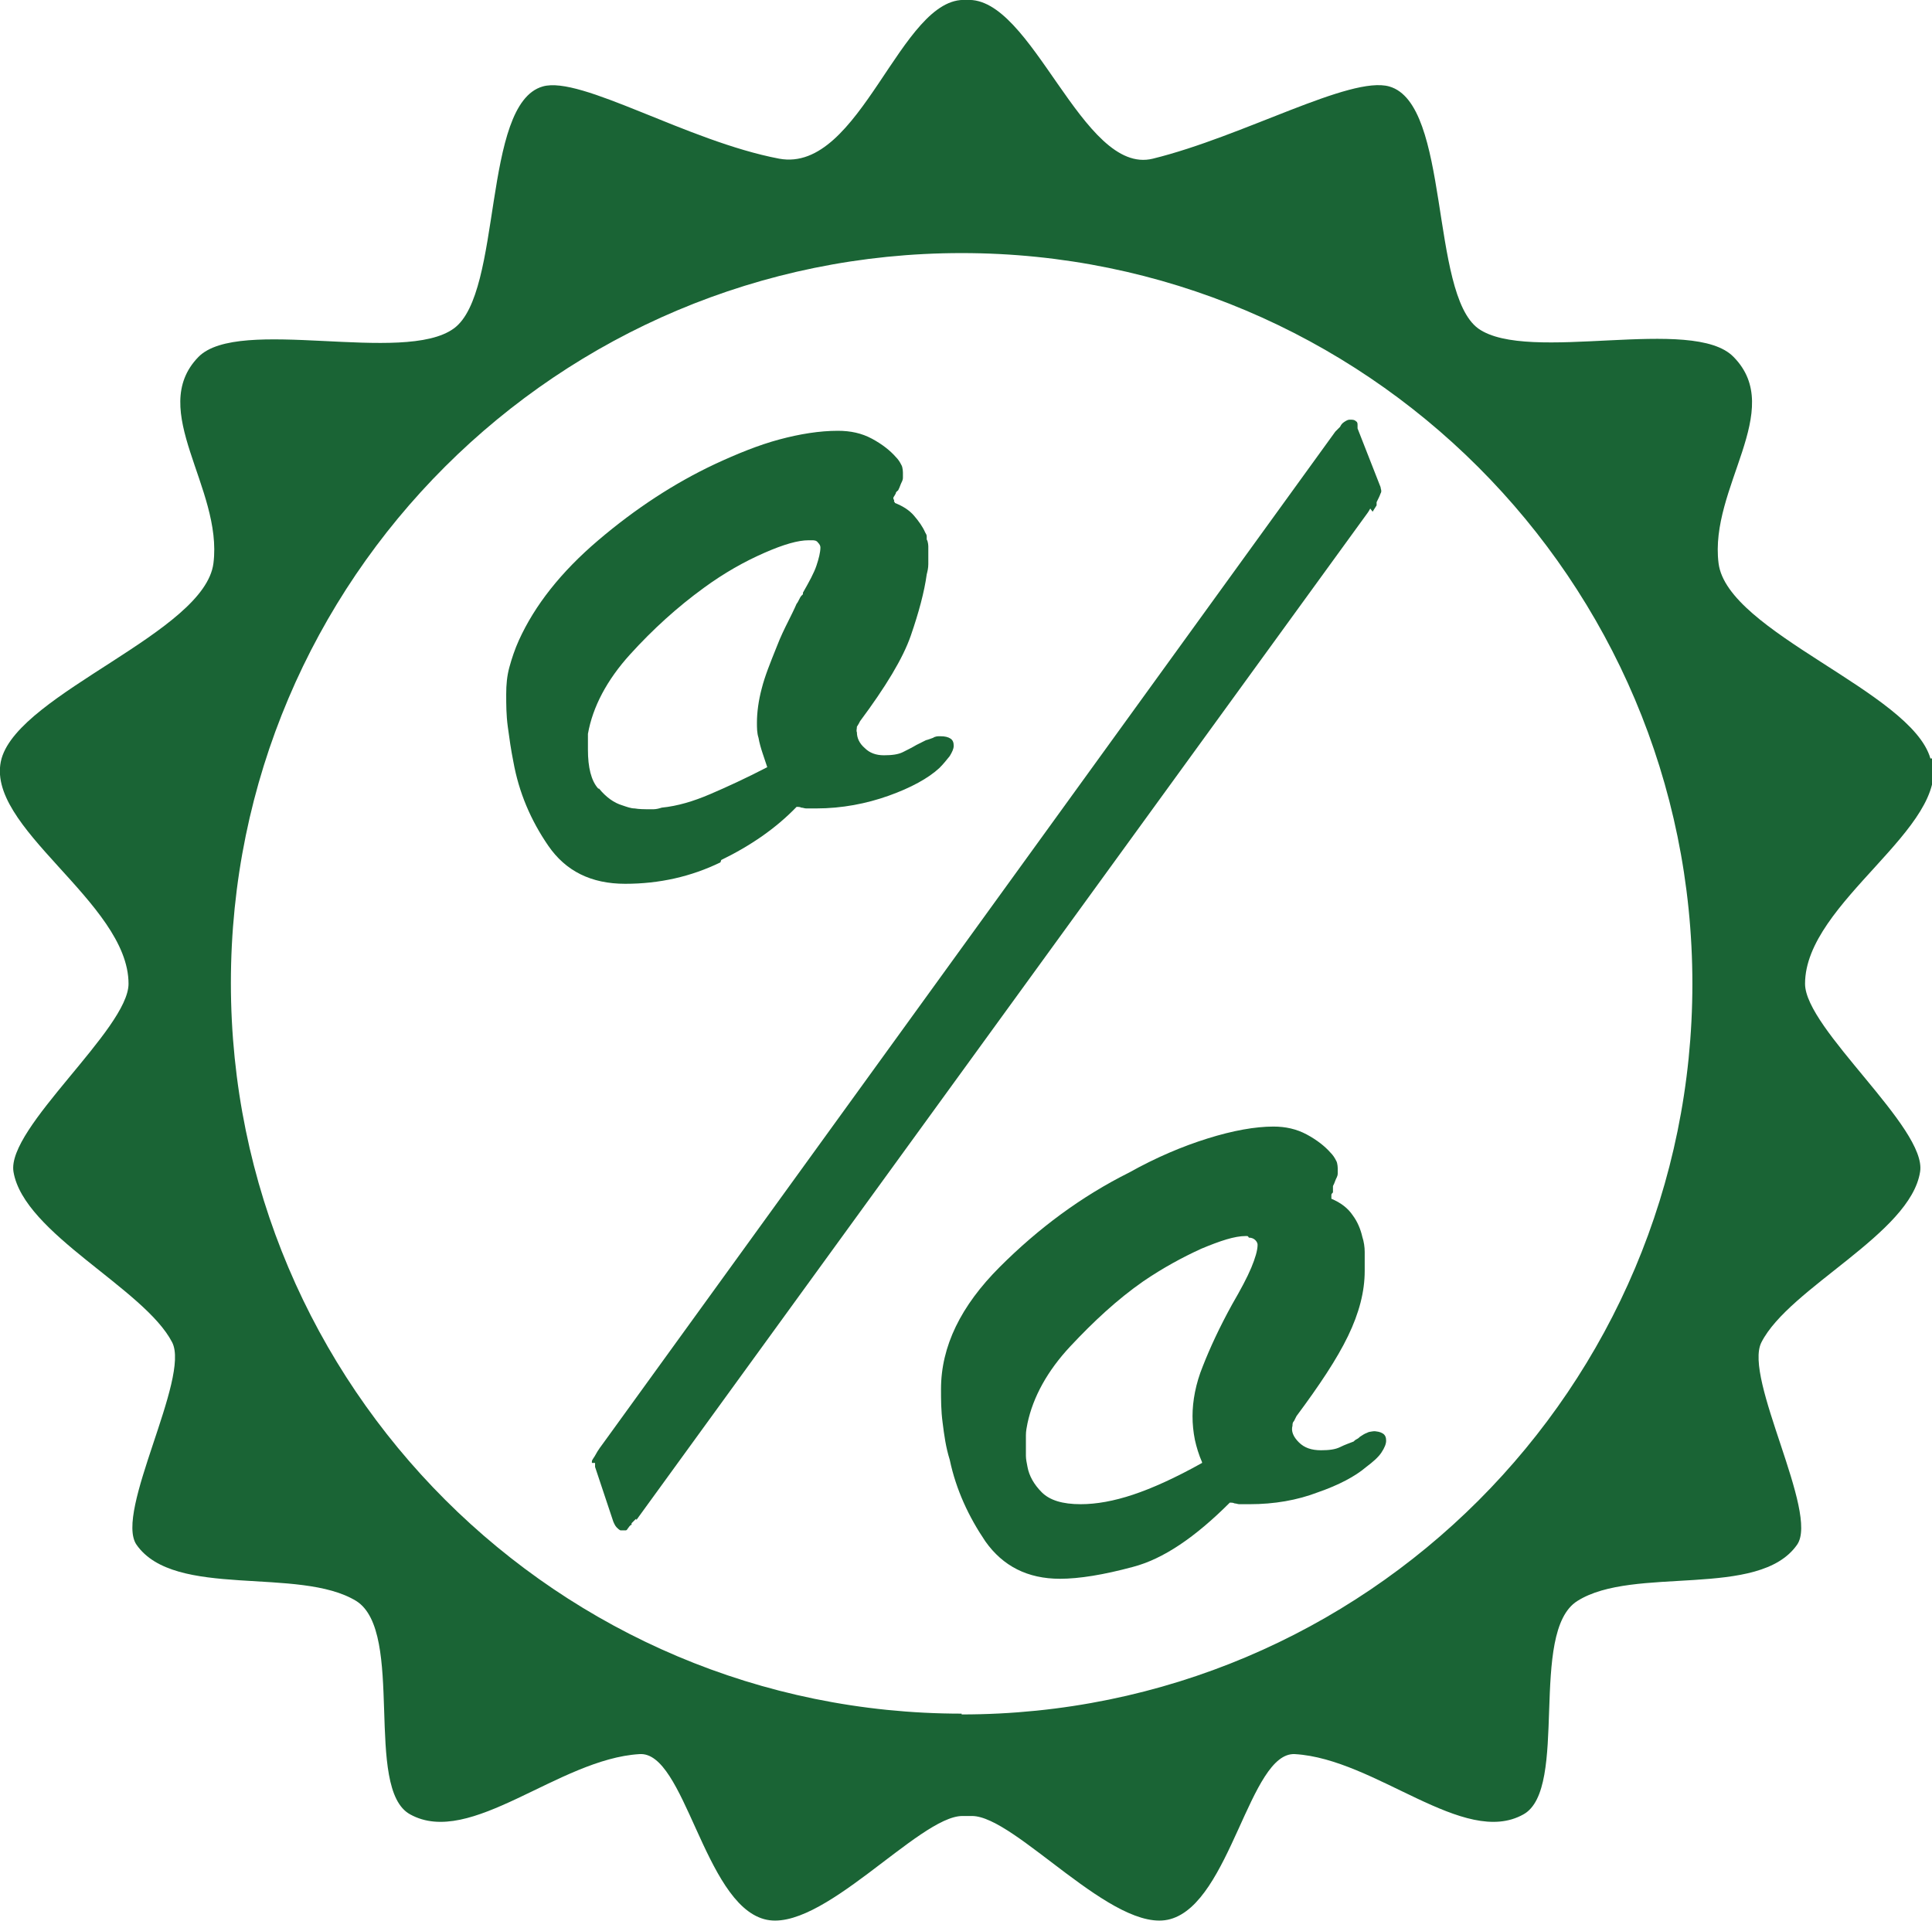 <?xml version="1.0" encoding="UTF-8"?>
<svg id="Ebene_2" data-name="Ebene 2" xmlns="http://www.w3.org/2000/svg" viewBox="0 0 24.35 24.21">
  <defs>
    <style>
      .cls-1 {
        fill: #1a6435;
        stroke-width: 0px;
      }
    </style>
  </defs>
  <g id="Layer_1" data-name="Layer 1">
    <g>
      <path class="cls-1" d="m24.33,9.56c-.24-.84-2.56-1.59-2.67-2.46-.12-.95.85-1.93.19-2.6-.51-.53-2.59.09-3.22-.36-.61-.45-.35-2.83-1.12-3.05-.49-.14-1.84.63-2.98.91C13.64,2.22,13.01-.06,12.18,0c-.83-.06-1.33,2.19-2.36,2-1.16-.22-2.5-1.05-2.98-.91-.77.22-.5,2.6-1.12,3.05-.63.46-2.71-.16-3.22.36-.65.67.31,1.65.19,2.6-.11.87-2.43,1.63-2.67,2.46-.24.86,1.6,1.81,1.6,2.84,0,.57-1.54,1.82-1.45,2.37.13.78,1.65,1.47,2,2.15.23.45-.73,2.14-.45,2.55.48.69,2.05.27,2.77.71.62.39.09,2.37.68,2.69.76.42,1.87-.7,2.89-.76.57-.04.81,1.87,1.57,2.08.71.2,1.95-1.3,2.5-1.3h.06s0,0,0,0h.06c.55,0,1.79,1.5,2.5,1.3.76-.21,1-2.11,1.57-2.08,1.02.06,2.13,1.18,2.88.76.58-.32.06-2.3.68-2.69.71-.45,2.29-.02,2.77-.71.28-.4-.68-2.1-.45-2.55.35-.69,1.88-1.37,2-2.15.09-.55-1.45-1.8-1.45-2.37,0-1.03,1.84-1.97,1.6-2.84Zm-12.21,12.04c-5.08,0-9.21-4.12-9.21-9.21S7.04,3.19,12.12,3.19s9.21,4.12,9.21,9.21-4.12,9.21-9.21,9.21Z"/>
      <path class="cls-1" d="m17.34,18.04s-.08,0-.11.02c-.03.01-.06.03-.09.05-.01.01-.02.02-.04.03-.02.01-.03.02-.04.03-.05.02-.11.04-.17.07-.06.03-.14.04-.24.04-.12,0-.21-.03-.28-.1-.07-.07-.1-.14-.08-.21,0-.02,0-.04.02-.06.01-.02.02-.04.03-.06.29-.39.51-.72.65-1.01.14-.29.21-.56.21-.82v-.24c0-.06-.01-.13-.03-.19-.02-.09-.06-.19-.12-.27-.06-.09-.15-.16-.27-.21,0-.02,0-.04,0-.05,0-.01.01-.02.02-.03,0-.01,0-.02,0-.04,0-.02,0-.03,0-.04.01-.02.02-.04.03-.07.01-.03.03-.05.03-.09v-.06s0-.07-.02-.1c-.02-.04-.04-.07-.07-.1-.07-.08-.17-.16-.3-.23-.13-.07-.27-.1-.42-.1-.23,0-.51.05-.83.15-.32.1-.65.24-.99.43-.6.3-1.14.7-1.63,1.19-.49.49-.74,1-.74,1.54,0,.13,0,.27.02.42.02.16.04.31.09.47.08.38.24.72.45,1.03.22.31.53.47.94.47.24,0,.55-.05.92-.15.38-.1.78-.37,1.22-.81.02,0,.04,0,.06.01.02,0,.04.01.06.01h.13c.31,0,.6-.05.86-.15.26-.09.47-.2.61-.32.08-.06.15-.12.19-.18.04-.06.06-.11.06-.15s-.01-.07-.04-.09c-.03-.02-.07-.03-.13-.03Zm-1.57-2.06c-.05.12-.13.27-.24.46-.16.29-.28.55-.37.78-.09.22-.13.44-.13.63,0,.1.01.2.03.3.02.09.05.19.09.28,0,0,0,0,0,0v.02s0,0,0-.01c-.34.19-.63.32-.87.4-.24.08-.46.12-.66.12-.23,0-.39-.05-.49-.15-.1-.1-.16-.21-.18-.32-.01-.05-.02-.1-.02-.14,0-.04,0-.08,0-.13s0-.09,0-.13c0-.05.01-.1.02-.15.07-.33.25-.66.54-.97.29-.31.59-.59.92-.82.25-.17.49-.3.73-.41.24-.1.42-.16.56-.16h.02s.01,0,.02.02c.03,0,.06.01.08.03.02.02.03.04.03.06,0,.07-.03.17-.08.29Z"/>
      <path class="cls-1" d="m9.09,10.84c.37-.18.69-.4.95-.67.02,0,.04,0,.06.01.02,0,.04.01.06.01h.13c.32,0,.63-.06.91-.16.28-.1.5-.22.64-.35.05-.05.09-.1.13-.15.03-.05.05-.09.05-.13s-.01-.07-.04-.09c-.03-.02-.07-.03-.13-.03-.03,0-.06,0-.09.02-.03.01-.05.02-.09.03-.02.01-.04.02-.06.03-.02.01-.04.02-.06.03-.05.03-.11.06-.17.09-.06.03-.14.04-.24.04s-.18-.03-.24-.09c-.07-.06-.1-.13-.1-.2-.01-.02,0-.04,0-.07.02-.03.03-.05.04-.07.32-.43.54-.79.64-1.08.1-.29.17-.55.2-.77.01-.04.02-.08.02-.13v-.22s0-.06-.02-.09c0-.01,0-.02,0-.04,0-.02-.01-.03-.02-.05-.03-.07-.08-.14-.14-.21-.06-.07-.14-.12-.24-.16,0-.01-.02-.02-.01-.03,0-.01-.01-.02-.01-.02v-.02h0s.02-.03.03-.05c0-.02.02-.03.03-.04.01-.02.02-.04.03-.07.01-.03.03-.05.03-.09v-.06s0-.07-.02-.1c-.02-.04-.04-.07-.07-.1-.07-.08-.17-.16-.3-.23-.13-.07-.27-.1-.43-.1-.23,0-.48.04-.74.11-.26.07-.53.18-.81.31-.51.24-1,.56-1.47.96-.47.4-.8.82-1,1.26-.05.11-.09.23-.12.34-.03.11-.04.22-.04.34,0,.13,0,.26.02.41.02.15.04.29.07.44.07.39.22.74.44,1.06.22.32.54.48.97.48s.83-.09,1.2-.27Zm-1.55-.9c-.09-.1-.13-.27-.13-.49,0-.03,0-.07,0-.1,0-.04,0-.07,0-.1.06-.34.24-.68.53-1,.29-.32.6-.6.93-.84.26-.19.51-.33.76-.44.25-.11.43-.16.56-.16h.02s.01,0,.02,0c.03,0,.06,0,.08.03.02.02.03.04.03.06,0,.06-.02.14-.05.23-.03.09-.09.2-.17.34,0,.01,0,.02,0,.02,0,0-.01.01-.02.02-.01.01-.02.03-.03.05-.01.02-.02.04-.03.05-.03.07-.07.15-.11.23-.04.08-.09.18-.14.31-.08.2-.15.37-.19.53-.04.15-.06.3-.06.43,0,.06,0,.13.02.19.01.06.03.13.05.19.01.03.02.06.03.09.01.03.02.06.03.09-.27.14-.51.25-.72.34-.21.09-.41.15-.61.17-.03.01-.07.02-.1.02h-.1s-.09,0-.14-.01c-.05,0-.1-.02-.16-.04-.1-.03-.2-.1-.29-.21Z"/>
      <path class="cls-1" d="m17.3,6.45s.03-.05.05-.08c0-.01,0-.02,0-.02,0,0,0-.01,0-.02.02-.04.04-.08.05-.11.02-.03,0-.06,0-.08l-.29-.74h0v-.02h0s0-.02,0-.02c0-.02,0-.04-.02-.05-.02-.02-.04-.02-.08-.02-.02,0-.04.01-.07.03-.03.02-.04.04-.05.06-.01.01-.02.02-.03.03-.01.01-.02.02-.03.03l-9.19,12.7c-.06.08-.11.15-.13.19-.02.04-.05.07-.05.09v.02s0,0,.04,0v.05l.23.69s.02.05.04.07c.02.02.03.03.05.04.01,0,.02,0,.03,0,.01,0,.02,0,.03,0s.02,0,.03-.02c.01-.01.03-.05.05-.05h0s0,0,0-.02c.01-.01.02-.02.04-.04.02-.02.02-.02.02,0l9.22-12.7s.02-.03.03-.05Z"/>
    </g>
  </g>
</svg>